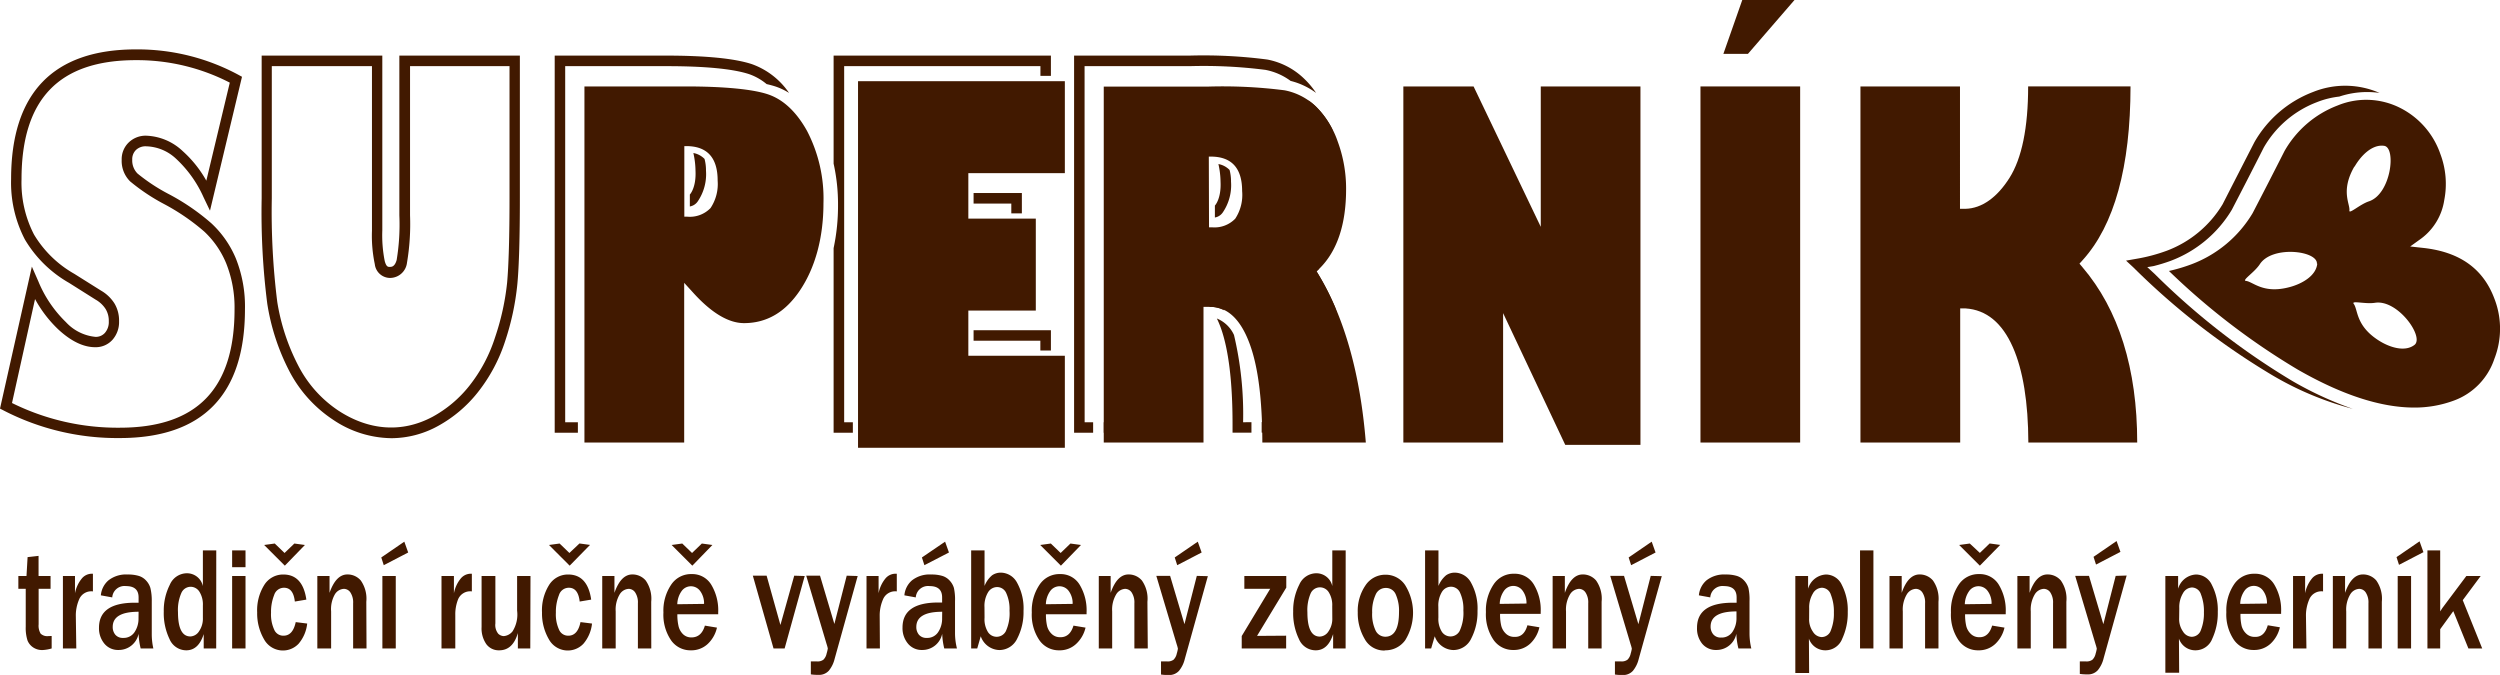 <svg xmlns="http://www.w3.org/2000/svg" viewBox="0 0 362.4 97.84"><defs><style>.cls-1{fill:#411900;}</style></defs><title>Datový zdroj 1</title><g id="Vrstva_2" data-name="Vrstva 2"><g id="Vrstva_1-2" data-name="Vrstva 1"><polygon class="cls-1" points="124.38 64.91 154.36 64.91 154.36 51.57 140.37 51.57 140.37 45.02 150.15 45.02 150.15 31.69 140.37 31.69 140.37 25.1 154.36 25.1 154.36 11.77 124.38 11.77 124.38 64.91"/><path class="cls-1" d="M291.79,50.34c1.47,3.34,2.22,8,2.24,13.81h15.78c0-10.72-2.69-19.27-7.94-25.42l-.43-.51.45-.5c4.61-5.08,6.94-13.55,6.95-25.2H294c0,6-.92,10.44-2.7,13.26s-4,4.44-6.4,4.49l-.78,0V12.53H269.69V64.15h14.46V44.71l.8,0C287.93,44.91,290.23,46.79,291.79,50.34Z"/><path class="cls-1" d="M181.17,49.89c1.21,3.31,1.8,8,1.82,14.26h15c-.8-9.94-3.1-18.11-6.83-24.3l-.31-.51.43-.42c2.55-2.52,3.85-6.39,3.85-11.5a19.71,19.71,0,0,0-1.22-6.92,13.13,13.13,0,0,0-3.17-5.07,9,9,0,0,0-4.53-2.34,70.56,70.56,0,0,0-11-.54H160V64.15h14.46V44.48h1C177.94,44.48,179.86,46.3,181.17,49.89ZM175.23,22.7h.27q4.56,0,4.56,5a6.27,6.27,0,0,1-1,4,4.17,4.17,0,0,1-3.38,1.25h-.42Z"/><rect class="cls-1" x="246.5" y="12.53" width="14.45" height="51.62"/><polygon class="cls-1" points="237.8 64.49 237.8 12.53 223.35 12.53 223.35 32.88 213.61 12.53 203.43 12.53 203.43 64.15 217.89 64.15 217.89 45.39 226.9 64.49 237.8 64.49"/><polygon class="cls-1" points="252.56 0 249.82 7.81 253.38 7.81 260.13 0 252.56 0"/><path class="cls-1" d="M359.82,94h-2l-2.19-5.41-1.9,2.62V94h-1.85V79.79h1.85v8.84c.17-.26.29-.46.39-.59l3.4-4.54h2.08L357,87Zm-9.08-15.53.56,1.57-3.54,1.84-.36-1.12ZM349.51,94h-1.94V83.5h1.94Zm-4.24,0h-1.94V87.46a2.63,2.63,0,0,0-.39-1.57,1.15,1.15,0,0,0-.94-.53,1.62,1.62,0,0,0-1.32.82,4.29,4.29,0,0,0-.57,2.45V94h-1.94V83.5h1.77v2.44q.93-2.67,2.6-2.67a2.52,2.52,0,0,1,1.93.88,4.58,4.58,0,0,1,.8,3.08Zm-10.93,0h-1.94V83.5h1.75V86a4.76,4.76,0,0,1,1-2.15,1.89,1.89,0,0,1,1.34-.68h.26v2.56a1.9,1.9,0,0,0-2,1.16,5.89,5.89,0,0,0-.48,2.25Zm-5.72-6.51a3,3,0,0,0-.56-1.86,1.64,1.64,0,0,0-2.69,0,3.42,3.42,0,0,0-.63,1.91Zm.12,3.15,1.75.29a4.64,4.64,0,0,1-1.33,2.36,3.47,3.47,0,0,1-2.47.93,3.41,3.41,0,0,1-2.87-1.48,6.57,6.57,0,0,1-1.09-4,6.73,6.73,0,0,1,1.1-4,3.45,3.45,0,0,1,3-1.57,3.2,3.2,0,0,1,2.84,1.55,7.17,7.17,0,0,1,1,4v.27h-5.89a7.26,7.26,0,0,0,.16,1.72,2.38,2.38,0,0,0,.66,1.13,1.7,1.7,0,0,0,1.23.48Q328.22,92.4,328.72,90.69Zm-12.85-1a3.14,3.14,0,0,0,.56,1.91,1.56,1.56,0,0,0,1.24.76,1.42,1.42,0,0,0,1.36-1,6.46,6.46,0,0,0,.43-2.53,6.67,6.67,0,0,0-.43-2.62,1.4,1.4,0,0,0-1.29-1,1.55,1.55,0,0,0-1.31.83,3.88,3.88,0,0,0-.54,2.16Zm0,7.88h-2V83.5h1.85v1.84a2.85,2.85,0,0,1,2.62-2.06,2.55,2.55,0,0,1,2.28,1.53,7.92,7.92,0,0,1,.85,3.89,8.83,8.83,0,0,1-.81,3.91,2.6,2.6,0,0,1-2.42,1.66,2.51,2.51,0,0,1-2.4-1.69Zm-9.07-19.09.56,1.57-3.54,1.84-.36-1.12Zm1.46,5-3.34,12a4.31,4.31,0,0,1-.84,1.72,1.89,1.89,0,0,1-1.5.61c-.25,0-.62,0-1.11-.07V95.88l.92,0a1.4,1.4,0,0,0,.91-.25,1.72,1.72,0,0,0,.46-.87,5.07,5.07,0,0,0,.17-.73,5.52,5.52,0,0,0-.18-.65l-2.95-9.9h2l2.08,7,1.79-7ZM299.55,94h-1.94V87.46a2.62,2.62,0,0,0-.39-1.57,1.15,1.15,0,0,0-.94-.53,1.62,1.62,0,0,0-1.33.82,4.3,4.3,0,0,0-.57,2.45V94h-1.94V83.5h1.77v2.44q.93-2.67,2.6-2.67a2.52,2.52,0,0,1,1.93.88,4.58,4.58,0,0,1,.8,3.08ZM287,82l-3-3,1.54-.21L287,80.15l1.42-1.37,1.53.21Zm1.7,5.54a3,3,0,0,0-.56-1.86,1.64,1.64,0,0,0-2.69,0,3.44,3.44,0,0,0-.63,1.91Zm.12,3.15,1.75.29a4.64,4.64,0,0,1-1.33,2.36,3.47,3.47,0,0,1-2.47.93,3.4,3.4,0,0,1-2.87-1.48,6.56,6.56,0,0,1-1.09-4,6.74,6.74,0,0,1,1.1-4,3.45,3.45,0,0,1,3-1.57,3.2,3.2,0,0,1,2.84,1.55,7.18,7.18,0,0,1,1,4v.27h-5.89a7.2,7.2,0,0,0,.17,1.72,2.38,2.38,0,0,0,.66,1.13,1.7,1.7,0,0,0,1.23.48Q288.27,92.4,288.78,90.69ZM281,94h-1.94V87.46a2.63,2.63,0,0,0-.39-1.57,1.15,1.15,0,0,0-.94-.53,1.62,1.62,0,0,0-1.33.82,4.29,4.29,0,0,0-.57,2.45V94H273.9V83.5h1.77v2.44q.93-2.67,2.6-2.67a2.52,2.52,0,0,1,1.93.88,4.58,4.58,0,0,1,.8,3.08Zm-9.43,0h-1.94V79.79h1.94Zm-9.32-4.32a3.14,3.14,0,0,0,.56,1.91,1.56,1.56,0,0,0,1.24.76,1.42,1.42,0,0,0,1.36-1,6.44,6.44,0,0,0,.43-2.53,6.65,6.65,0,0,0-.44-2.62,1.4,1.4,0,0,0-1.29-1,1.55,1.55,0,0,0-1.31.83,3.89,3.89,0,0,0-.54,2.16Zm0,7.88h-2V83.5h1.85v1.84a2.85,2.85,0,0,1,2.62-2.06A2.55,2.55,0,0,1,267,84.81a7.92,7.92,0,0,1,.85,3.89,8.83,8.83,0,0,1-.81,3.91,2.6,2.6,0,0,1-2.42,1.66,2.51,2.51,0,0,1-2.4-1.69Zm-10.53-8.93q-3.75,0-3.75,2.2a1.73,1.73,0,0,0,.38,1.12,1.39,1.39,0,0,0,1.14.47,1.87,1.87,0,0,0,1.67-.86,3.5,3.5,0,0,0,.56-2ZM253.87,94H252a10.38,10.38,0,0,1-.3-2.13,2.93,2.93,0,0,1-2.91,2.35,2.56,2.56,0,0,1-2.06-.93A3.48,3.48,0,0,1,246,91q0-3.63,5.19-3.63h.55V86.6q0-1.64-1.82-1.64a1.78,1.78,0,0,0-2,1.64l-1.65-.3a3.23,3.23,0,0,1,1.1-2.17,4.13,4.13,0,0,1,2.8-.85,5.37,5.37,0,0,1,1.62.21,2.38,2.38,0,0,1,1.06.69,2.7,2.7,0,0,1,.6,1.05,7.77,7.77,0,0,1,.16,1.92v4.76A9.34,9.34,0,0,0,253.87,94ZM239.43,78.52l.56,1.57-3.54,1.84-.36-1.12Zm1.46,5-3.34,12a4.32,4.32,0,0,1-.84,1.72,1.9,1.9,0,0,1-1.5.61c-.26,0-.62,0-1.11-.07V95.88l.92,0a1.39,1.39,0,0,0,.9-.25,1.7,1.7,0,0,0,.46-.87,5.15,5.15,0,0,0,.17-.73,5.56,5.56,0,0,0-.18-.65l-2.95-9.9h2l2.08,7,1.79-7ZM232.17,94h-1.94V87.46a2.63,2.63,0,0,0-.39-1.57,1.15,1.15,0,0,0-.94-.53,1.62,1.62,0,0,0-1.32.82,4.28,4.28,0,0,0-.57,2.45V94h-1.94V83.5h1.77v2.44q.93-2.67,2.6-2.67a2.52,2.52,0,0,1,1.93.88,4.58,4.58,0,0,1,.8,3.08Zm-10.89-6.51a3,3,0,0,0-.56-1.86,1.65,1.65,0,0,0-2.69,0,3.44,3.44,0,0,0-.63,1.91Zm.12,3.15,1.75.29a4.64,4.64,0,0,1-1.32,2.36,3.47,3.47,0,0,1-2.47.93,3.41,3.41,0,0,1-2.87-1.48,6.56,6.56,0,0,1-1.09-4,6.74,6.74,0,0,1,1.1-4,3.45,3.45,0,0,1,3-1.57,3.2,3.2,0,0,1,2.84,1.55,7.16,7.16,0,0,1,1,4v.27h-5.89a7.19,7.19,0,0,0,.17,1.72,2.36,2.36,0,0,0,.66,1.13,1.69,1.69,0,0,0,1.23.48Q220.9,92.4,221.4,90.69Zm-12.89-1.14a3.51,3.51,0,0,0,.5,2.08,1.5,1.5,0,0,0,2.57-.1,6.16,6.16,0,0,0,.55-3,5.57,5.57,0,0,0-.47-2.54,1.44,1.44,0,0,0-1.32-.89,1.55,1.55,0,0,0-1.32.76,3.81,3.81,0,0,0-.52,2.15ZM207.46,94h-.88V79.79h1.94v5.15a3.85,3.85,0,0,1,1.11-1.55,2.23,2.23,0,0,1,1.29-.38,2.71,2.71,0,0,1,2.33,1.47,7.66,7.66,0,0,1,.93,4.08,8.31,8.31,0,0,1-.91,4,2.87,2.87,0,0,1-2.62,1.67,2.94,2.94,0,0,1-2.67-2ZM200.8,92.3q2,0,2-3.58a5.78,5.78,0,0,0-.47-2.55,1.52,1.52,0,0,0-1.44-.94,1.58,1.58,0,0,0-1.49,1,5.78,5.78,0,0,0-.49,2.57,5.45,5.45,0,0,0,.51,2.63A1.57,1.57,0,0,0,200.8,92.3Zm-.07,2a3.2,3.2,0,0,1-2.91-1.68,7.38,7.38,0,0,1-1-3.85,6.54,6.54,0,0,1,1.11-3.9,3.44,3.44,0,0,1,2.93-1.56,3.38,3.38,0,0,1,2.83,1.51,7.56,7.56,0,0,1,0,8A3.53,3.53,0,0,1,200.74,94.27Zm-7.61-6.44a3.47,3.47,0,0,0-.5-2,1.51,1.51,0,0,0-1.29-.72A1.48,1.48,0,0,0,190,86a6.1,6.1,0,0,0-.48,2.75q0,3.53,1.8,3.53a1.56,1.56,0,0,0,1.26-.76,3.2,3.2,0,0,0,.55-1.94ZM195.06,94h-1.81V91.92c-.5,1.57-1.34,2.35-2.53,2.35a2.63,2.63,0,0,1-2.42-1.62,8.64,8.64,0,0,1-.84-4,8.23,8.23,0,0,1,.88-3.89,2.71,2.71,0,0,1,2.49-1.66,2.36,2.36,0,0,1,2.3,1.86V79.79h1.94Zm-8.62-1.85V94H180V92.2l4.13-6.85h-3.75V83.5h6.08v1.68l-4.24,7ZM173.63,78.52l.56,1.57-3.54,1.84-.36-1.12Zm1.46,5-3.34,12a4.32,4.32,0,0,1-.84,1.72,1.9,1.9,0,0,1-1.5.61c-.25,0-.62,0-1.11-.07V95.88l.92,0a1.39,1.39,0,0,0,.9-.25,1.71,1.71,0,0,0,.46-.87,5.07,5.07,0,0,0,.17-.73,5.43,5.43,0,0,0-.18-.65l-2.95-9.9h2l2.08,7,1.79-7ZM166.38,94h-1.94V87.46a2.63,2.63,0,0,0-.39-1.57,1.16,1.16,0,0,0-.94-.53,1.62,1.62,0,0,0-1.32.82,4.29,4.29,0,0,0-.57,2.45V94h-1.94V83.5H161v2.44q.93-2.67,2.6-2.67a2.52,2.52,0,0,1,1.93.88,4.58,4.58,0,0,1,.8,3.08ZM153.79,82l-3-3,1.54-.21,1.42,1.37,1.42-1.37,1.53.21Zm1.7,5.54a3,3,0,0,0-.56-1.86,1.65,1.65,0,0,0-2.69,0,3.44,3.44,0,0,0-.63,1.91Zm.12,3.15,1.75.29A4.64,4.64,0,0,1,156,93.34a3.47,3.47,0,0,1-2.47.93,3.41,3.41,0,0,1-2.87-1.48,6.57,6.57,0,0,1-1.09-4,6.73,6.73,0,0,1,1.1-4,3.45,3.45,0,0,1,3-1.57,3.2,3.2,0,0,1,2.84,1.55,7.17,7.17,0,0,1,1,4v.27h-5.89a7.22,7.22,0,0,0,.17,1.72,2.38,2.38,0,0,0,.66,1.13,1.7,1.7,0,0,0,1.23.48Q155.1,92.4,155.61,90.69Zm-12.89-1.14a3.51,3.51,0,0,0,.5,2.08,1.5,1.5,0,0,0,2.57-.1,6.15,6.15,0,0,0,.55-3,5.57,5.57,0,0,0-.47-2.54,1.44,1.44,0,0,0-1.32-.89,1.55,1.55,0,0,0-1.32.76,3.82,3.82,0,0,0-.52,2.15ZM141.66,94h-.88V79.79h1.94v5.15a3.85,3.85,0,0,1,1.1-1.55,2.23,2.23,0,0,1,1.29-.38,2.71,2.71,0,0,1,2.33,1.47,7.65,7.65,0,0,1,.93,4.08,8.31,8.31,0,0,1-.91,4,2.87,2.87,0,0,1-2.62,1.67,2.94,2.94,0,0,1-2.67-2ZM137,78.52l.56,1.57L134,81.93l-.36-1.12Zm-.42,10.16q-3.75,0-3.75,2.2A1.72,1.72,0,0,0,133.2,92a1.39,1.39,0,0,0,1.14.47,1.87,1.87,0,0,0,1.67-.86,3.5,3.5,0,0,0,.56-2ZM138.72,94h-1.84a10.38,10.38,0,0,1-.3-2.13,2.93,2.93,0,0,1-2.91,2.35,2.56,2.56,0,0,1-2.06-.93,3.48,3.48,0,0,1-.78-2.32q0-3.63,5.19-3.63h.55V86.6q0-1.64-1.82-1.64a1.78,1.78,0,0,0-2,1.64l-1.65-.3a3.22,3.22,0,0,1,1.1-2.17,4.13,4.13,0,0,1,2.8-.85,5.37,5.37,0,0,1,1.62.21,2.38,2.38,0,0,1,1.06.69,2.7,2.7,0,0,1,.6,1.05,7.75,7.75,0,0,1,.16,1.92v4.76A9.32,9.32,0,0,0,138.72,94Zm-11.17,0h-1.94V83.5h1.75V86a4.77,4.77,0,0,1,1-2.15,1.89,1.89,0,0,1,1.34-.68H130v2.56a1.9,1.9,0,0,0-2,1.16,5.88,5.88,0,0,0-.48,2.25ZM124.33,83.5l-3.34,12a4.32,4.32,0,0,1-.84,1.72,1.9,1.9,0,0,1-1.5.61c-.25,0-.62,0-1.11-.07V95.88l.92,0a1.39,1.39,0,0,0,.9-.25,1.71,1.71,0,0,0,.46-.87A5.14,5.14,0,0,0,120,94a5.56,5.56,0,0,0-.18-.65l-2.95-9.9h2l2.08,7,1.79-7Zm-7.68,0L113.74,94h-1.61l-3-10.55h2l2,7.15,2-7.15ZM100.36,82l-3-3,1.54-.21,1.42,1.37,1.42-1.37,1.53.21Zm1.7,5.54a3,3,0,0,0-.56-1.86,1.65,1.65,0,0,0-2.69,0,3.44,3.44,0,0,0-.63,1.91Zm.12,3.15,1.75.29a4.64,4.64,0,0,1-1.33,2.36,3.47,3.47,0,0,1-2.47.93,3.41,3.41,0,0,1-2.87-1.48,6.57,6.57,0,0,1-1.09-4,6.73,6.73,0,0,1,1.1-4,3.45,3.45,0,0,1,3-1.57,3.2,3.2,0,0,1,2.84,1.55,7.17,7.17,0,0,1,1,4v.27H98.19a7.19,7.19,0,0,0,.17,1.72A2.37,2.37,0,0,0,99,91.92a1.69,1.69,0,0,0,1.23.48Q101.68,92.4,102.18,90.69ZM94.41,94H92.47V87.46a2.63,2.63,0,0,0-.39-1.57,1.15,1.15,0,0,0-.94-.53,1.62,1.62,0,0,0-1.32.82,4.29,4.29,0,0,0-.57,2.45V94H87.3V83.5h1.77v2.44q.93-2.67,2.6-2.67a2.52,2.52,0,0,1,1.93.88,4.58,4.58,0,0,1,.8,3.08ZM82.58,82l-3-3,1.54-.21,1.42,1.37L84,78.78l1.53.21Zm1.57,8.18,1.67.21a5.37,5.37,0,0,1-1.25,2.93,3.12,3.12,0,0,1-5-.64,7.45,7.45,0,0,1-1-3.9,6.92,6.92,0,0,1,1-3.94,3.22,3.22,0,0,1,2.79-1.56q2.81,0,3.34,3.64l-1.67.28q-.22-2-1.57-2a1.49,1.49,0,0,0-1.43,1.06,6.58,6.58,0,0,0-.45,2.56,5.29,5.29,0,0,0,.46,2.46,1.42,1.42,0,0,0,1.29.87Q83.74,92.19,84.15,90.17ZM76.87,94h-1.8V91.77q-.73,2.5-2.71,2.5a2.23,2.23,0,0,1-1.86-.89,4,4,0,0,1-.69-2.49V83.5h2v6.87a2,2,0,0,0,.41,1.49,1.23,1.23,0,0,0,.8.35,1.82,1.82,0,0,0,1.28-.69,4.56,4.56,0,0,0,.66-3V83.5h1.94ZM66,94H64V83.5H65.8V86a4.77,4.77,0,0,1,1-2.15,1.89,1.89,0,0,1,1.34-.68h.26v2.56a1.9,1.9,0,0,0-2,1.16A5.88,5.88,0,0,0,66,89.16ZM58.61,78.52l.56,1.57-3.54,1.84-.36-1.12ZM57.37,94H55.43V83.5h1.94Zm-4.24,0H51.19V87.46a2.63,2.63,0,0,0-.39-1.57,1.15,1.15,0,0,0-.94-.53,1.62,1.62,0,0,0-1.33.82A4.3,4.3,0,0,0,48,88.63V94H46V83.5h1.77v2.44q.93-2.67,2.6-2.67a2.52,2.52,0,0,1,1.93.88,4.58,4.58,0,0,1,.8,3.08ZM41.29,82l-3-3,1.54-.21,1.42,1.37,1.42-1.37,1.53.21Zm1.57,8.18,1.67.21a5.37,5.37,0,0,1-1.25,2.93,3.12,3.12,0,0,1-5-.64,7.45,7.45,0,0,1-1-3.9,6.92,6.92,0,0,1,1-3.94,3.22,3.22,0,0,1,2.79-1.56q2.81,0,3.34,3.64l-1.67.28q-.22-2-1.57-2a1.49,1.49,0,0,0-1.43,1.06,6.57,6.57,0,0,0-.45,2.56,5.28,5.28,0,0,0,.46,2.46,1.42,1.42,0,0,0,1.29.87Q42.45,92.19,42.87,90.17ZM35.59,94H33.65V83.5h1.94Zm0-11.78H33.65V79.79h1.94Zm-6.18,5.56a3.48,3.48,0,0,0-.5-2,1.51,1.51,0,0,0-1.29-.72,1.48,1.48,0,0,0-1.34.92,6.1,6.1,0,0,0-.48,2.75q0,3.53,1.8,3.53a1.56,1.56,0,0,0,1.26-.76,3.21,3.21,0,0,0,.55-1.94ZM31.34,94H29.53V91.92c-.5,1.57-1.34,2.35-2.53,2.35a2.64,2.64,0,0,1-2.42-1.62,8.65,8.65,0,0,1-.84-4,8.25,8.25,0,0,1,.88-3.89,2.71,2.71,0,0,1,2.49-1.66,2.36,2.36,0,0,1,2.3,1.86V79.79h1.94ZM20.09,88.68q-3.75,0-3.75,2.2A1.72,1.72,0,0,0,16.71,92a1.39,1.39,0,0,0,1.14.47,1.87,1.87,0,0,0,1.67-.86,3.5,3.5,0,0,0,.56-2ZM22.23,94H20.39a10.41,10.41,0,0,1-.3-2.13,2.93,2.93,0,0,1-2.91,2.35,2.56,2.56,0,0,1-2.06-.93A3.48,3.48,0,0,1,14.35,91q0-3.63,5.19-3.63h.55V86.6q0-1.64-1.82-1.64a1.78,1.78,0,0,0-2,1.64l-1.65-.3a3.22,3.22,0,0,1,1.1-2.17,4.13,4.13,0,0,1,2.8-.85,5.37,5.37,0,0,1,1.62.21,2.38,2.38,0,0,1,1.06.69,2.69,2.69,0,0,1,.6,1.05A7.72,7.72,0,0,1,22,87.15v4.76A9.32,9.32,0,0,0,22.23,94ZM11.06,94H9.12V83.5h1.75V86a4.76,4.76,0,0,1,1-2.15,1.89,1.89,0,0,1,1.34-.68h.26v2.56a1.9,1.9,0,0,0-2,1.16,5.88,5.88,0,0,0-.48,2.25ZM7.49,92.19V94a5.61,5.61,0,0,1-1.34.23,2.31,2.31,0,0,1-1.34-.38,2.19,2.19,0,0,1-.82-1,6,6,0,0,1-.26-2V85.35H2.66V83.5H3.84L4,80.76l1.59-.18V83.5H7.33v1.85H5.6V90.5a2.25,2.25,0,0,0,.29,1.35A1.37,1.37,0,0,0,7,92.21Z"/><path class="cls-1" d="M83.77,61.21H81.93V9.59H96.6c5.63,0,9.65.39,12,1.16a8.13,8.13,0,0,1,2.53,1.44c.48.11.93.23,1.32.36a9.31,9.31,0,0,1,1.93.92A11,11,0,0,0,109,9.3c-2.47-.82-6.66-1.24-12.45-1.24H80.41V62.73h3.36Z"/><polygon class="cls-1" points="150.81 61.21 125.14 61.21 125.14 62.73 152.34 62.73 152.34 52.34 150.81 52.34 150.81 61.21"/><path class="cls-1" d="M57.89,31.22a31.43,31.43,0,0,1-.39,6.47c-.28,1-.75,1-1,1s-.5,0-.73-.85a19,19,0,0,1-.35-4.44V8.06H37.93V28.75A104.67,104.67,0,0,0,38.74,44a31.89,31.89,0,0,0,3.11,9.62,18.87,18.87,0,0,0,6.41,7.21,15.38,15.38,0,0,0,8.49,2.69,14.08,14.08,0,0,0,6.71-1.75,19,19,0,0,0,5.78-4.87,23.67,23.67,0,0,0,4-7.49A37.82,37.82,0,0,0,75,41.14c.24-2.59.36-6.81.36-12.54V8.06H57.89ZM59,38.07a33.65,33.65,0,0,0,.44-6.85V9.59H73.86v19c0,5.68-.12,9.86-.35,12.4a36.33,36.33,0,0,1-1.75,7.93,22.17,22.17,0,0,1-3.72,7,17.45,17.45,0,0,1-5.32,4.49c-4.44,2.38-9.24,2-13.64-.87a17.36,17.36,0,0,1-5.89-6.63,30.37,30.37,0,0,1-3-9.16,105,105,0,0,1-.79-15V9.59H53.92V33.45a20,20,0,0,0,.41,4.84,2.24,2.24,0,0,0,2.2,2A2.49,2.49,0,0,0,59,38.07Z"/><path class="cls-1" d="M196.81,61.91a69.92,69.92,0,0,0-3.28-17.39,38.3,38.3,0,0,0-2.38-4.68l-.31-.51.39-.39c-.39-.8-.8-1.58-1.24-2.32,2.58-2.81,3.89-6.89,3.89-12.15a21.55,21.55,0,0,0-.77-5.75,11.87,11.87,0,0,0-2.39-3.31,9.34,9.34,0,0,0-1.07-.87,15.53,15.53,0,0,1,1.48,3,19.7,19.7,0,0,1,1.22,6.92c0,5.11-1.3,9-3.85,11.5l-.43.42.31.51c3.74,6.19,6,14.37,6.83,24.3H182.89c0,.5,0,1,0,1.52h13.94Z"/><polygon class="cls-1" points="148.13 30.93 148.13 27.98 141.13 27.98 141.13 29.51 146.6 29.51 146.6 30.93 148.13 30.93"/><path class="cls-1" d="M180.2,61.21a49.8,49.8,0,0,0-1.32-12.65,4.68,4.68,0,0,0-2.48-2.39c.19.4.37.82.55,1.3,1.14,3.15,1.72,7.86,1.72,14v1.25h2.74c0-.52,0-1,0-1.52Z"/><path class="cls-1" d="M30.64,32.37a32,32,0,0,0-6.13-4.21,26.35,26.35,0,0,1-4.57-3,2.67,2.67,0,0,1-.77-2,1.87,1.87,0,0,1,.54-1.42,2,2,0,0,1,1.49-.53A6.57,6.57,0,0,1,25.51,23a17.07,17.07,0,0,1,4,5.6l.93,1.94,4.64-19.41-.51-.28A30.85,30.85,0,0,0,19.71,7.16c-12,0-18.1,6.33-18.1,18.8a17.84,17.84,0,0,0,2,8.76A17.51,17.51,0,0,0,10,41l3.87,2.44a4.13,4.13,0,0,1,1.45,1.37,3.29,3.29,0,0,1,.45,1.78,2.37,2.37,0,0,1-.56,1.66,1.74,1.74,0,0,1-1.39.58,6.69,6.69,0,0,1-4.26-2.13,17.47,17.47,0,0,1-4-5.91l-.94-2.14L0,59.23l.52.27a35.88,35.88,0,0,0,16.83,4c12.05,0,18.16-6.29,18.16-18.69a18.76,18.76,0,0,0-1.31-7.32A14.67,14.67,0,0,0,30.64,32.37ZM17.34,62a34.46,34.46,0,0,1-15.6-3.58L5.08,43.35A17.62,17.62,0,0,0,8.5,47.8c1.83,1.68,3.61,2.53,5.29,2.53a3.25,3.25,0,0,0,2.53-1.09,3.88,3.88,0,0,0,.94-2.67A4.83,4.83,0,0,0,16.6,44a5.6,5.6,0,0,0-1.95-1.87L10.78,39.7A16,16,0,0,1,4.93,34a16.36,16.36,0,0,1-1.81-8c0-11.63,5.42-17.28,16.58-17.28a29.37,29.37,0,0,1,13.61,3.26l-3.4,14.21a16.66,16.66,0,0,0-3.42-4.28,8.12,8.12,0,0,0-5.3-2.24,3.52,3.52,0,0,0-2.55,1,3.37,3.37,0,0,0-1,2.51,4.16,4.16,0,0,0,1.23,3.12,28.52,28.52,0,0,0,4.88,3.26,31.12,31.12,0,0,1,5.85,4,13.16,13.16,0,0,1,3.19,4.62A17.27,17.27,0,0,1,34,44.84C34,56.39,28.54,62,17.34,62Z"/><path class="cls-1" d="M120.84,23.72a27.09,27.09,0,0,1,.64,6,29.48,29.48,0,0,1-.64,6.25V62.73h2.79V61.21h-1.26V9.59h28.45V11h1.52V8.06h-31.5Z"/><polygon class="cls-1" points="136.82 49.39 139.61 49.39 139.61 47.87 138.35 47.87 138.35 42.84 148.13 42.84 148.13 32.45 146.6 32.45 146.6 41.32 136.82 41.32 136.82 49.39"/><path class="cls-1" d="M172.65,41.53h-1V61.21H160v1.52h13.23V43.11a3.6,3.6,0,0,1,2.15,1.37h0a4.57,4.57,0,0,1,2.09.51C176.26,42.71,174.64,41.53,172.65,41.53Z"/><path class="cls-1" d="M157.22,9.59h15.23a70.44,70.44,0,0,1,11,.54,9,9,0,0,1,3.64,1.6,10.42,10.42,0,0,1,3.69,1.74A12.34,12.34,0,0,0,189,11.36a10.5,10.5,0,0,0-5.29-2.73,71.38,71.38,0,0,0-11.28-.57H155.7V62.73h2.76V61.21h-1.23Z"/><polygon class="cls-1" points="150.81 21.4 136.82 21.4 136.82 29.51 139.61 29.51 139.61 27.98 138.35 27.98 138.35 22.92 152.34 22.92 152.34 12.53 150.81 12.53 150.81 21.4"/><polygon class="cls-1" points="141.13 49.39 150.81 49.39 150.81 50.81 152.34 50.81 152.34 47.87 141.13 47.87 141.13 49.39"/><path class="cls-1" d="M100,29.93a1.73,1.73,0,0,0,1.12-.7,7,7,0,0,0,1.22-4.49,6.4,6.4,0,0,0-.21-1.7,3,3,0,0,0-1.62-.86,12.29,12.29,0,0,1,.31,2.56c.12,2.5-.82,3.46-.82,3.46"/><path class="cls-1" d="M176.11,31.53a1.73,1.73,0,0,0,1.12-.7,7,7,0,0,0,1.22-4.49,6.4,6.4,0,0,0-.21-1.7,3,3,0,0,0-1.62-.86,12.29,12.29,0,0,1,.31,2.56c.12,2.5-.82,3.46-.82,3.46"/><path class="cls-1" d="M117,19c-1.54-2.78-3.44-4.56-5.63-5.31s-6.33-1.16-12-1.16H84.72V64.15H99.18V41l1.33,1.46c2.64,2.91,5.11,4.38,7.34,4.38,3.29,0,6-1.57,8.15-4.8s3.37-7.52,3.37-12.61A21.24,21.24,0,0,0,117,19ZM103,30.16a4.17,4.17,0,0,1-3.38,1.25h-.42V21.18h.27q4.56,0,4.56,5A6.27,6.27,0,0,1,103,30.16Z"/><path class="cls-1" d="M331.16,21.9c-1.52,3-3.06,6-4.62,9a17.5,17.5,0,0,1-8.92,7.43,24.77,24.77,0,0,1-3.21.95,101.21,101.21,0,0,0,18.68,14.3c6.36,3.65,12,5.49,16.84,5.5h0a16.34,16.34,0,0,0,5.75-1A9.69,9.69,0,0,0,361.59,52a12,12,0,0,0,0-8.7c-1.62-4.34-5-6.75-10.21-7.35l-2-.22,1.6-1.15A8.52,8.52,0,0,0,354.32,29a12.22,12.22,0,0,0-.56-6.66,11.76,11.76,0,0,0-6-6.78,10.89,10.89,0,0,0-8.9-.27A15,15,0,0,0,331.16,21.9ZM350,50c-1.44,1.1-3.7.3-5.16-.63-3.4-2.16-3-4.48-3.65-5.33-.38-.52,1.71.08,3.11-.15C347.59,43.39,351.47,48.87,350,50Zm-8.67-25.86c.86-1.5,2.5-3.26,4.28-3s1,7-2.22,8.05c-1.34.45-2.92,1.95-2.82,1.31C340.67,29.54,339.27,27.66,341.28,24.16Zm-5.42,14.07c-.16,1.8-2.27,2.94-3.94,3.39-3.89,1.07-5.36-.77-6.4-.88-.64-.07,1.21-1.21,2-2.4C329.35,35.53,336,36.34,335.86,38.24Z"/><path class="cls-1" d="M332.35,55.26a104.63,104.63,0,0,1-20-15.54l-1.08-1,1-.17a23.94,23.94,0,0,0,2.34-.72,17.51,17.51,0,0,0,8.92-7.43c1.56-3,3.1-6,4.62-9a15.06,15.06,0,0,1,7.71-6.59A12.55,12.55,0,0,1,339.1,14a12.77,12.77,0,0,1,5.84-.53,12.44,12.44,0,0,0-9.63-.14,16.56,16.56,0,0,0-8.51,7.28c-1.54,3-3.08,6-4.61,9a16,16,0,0,1-8.13,6.75,24.54,24.54,0,0,1-4.39,1.16l-1.48.26,1.08,1a104.6,104.6,0,0,0,20,15.54,45.68,45.68,0,0,0,11.8,4.95A50.89,50.89,0,0,1,332.35,55.26Z"/></g></g></svg>